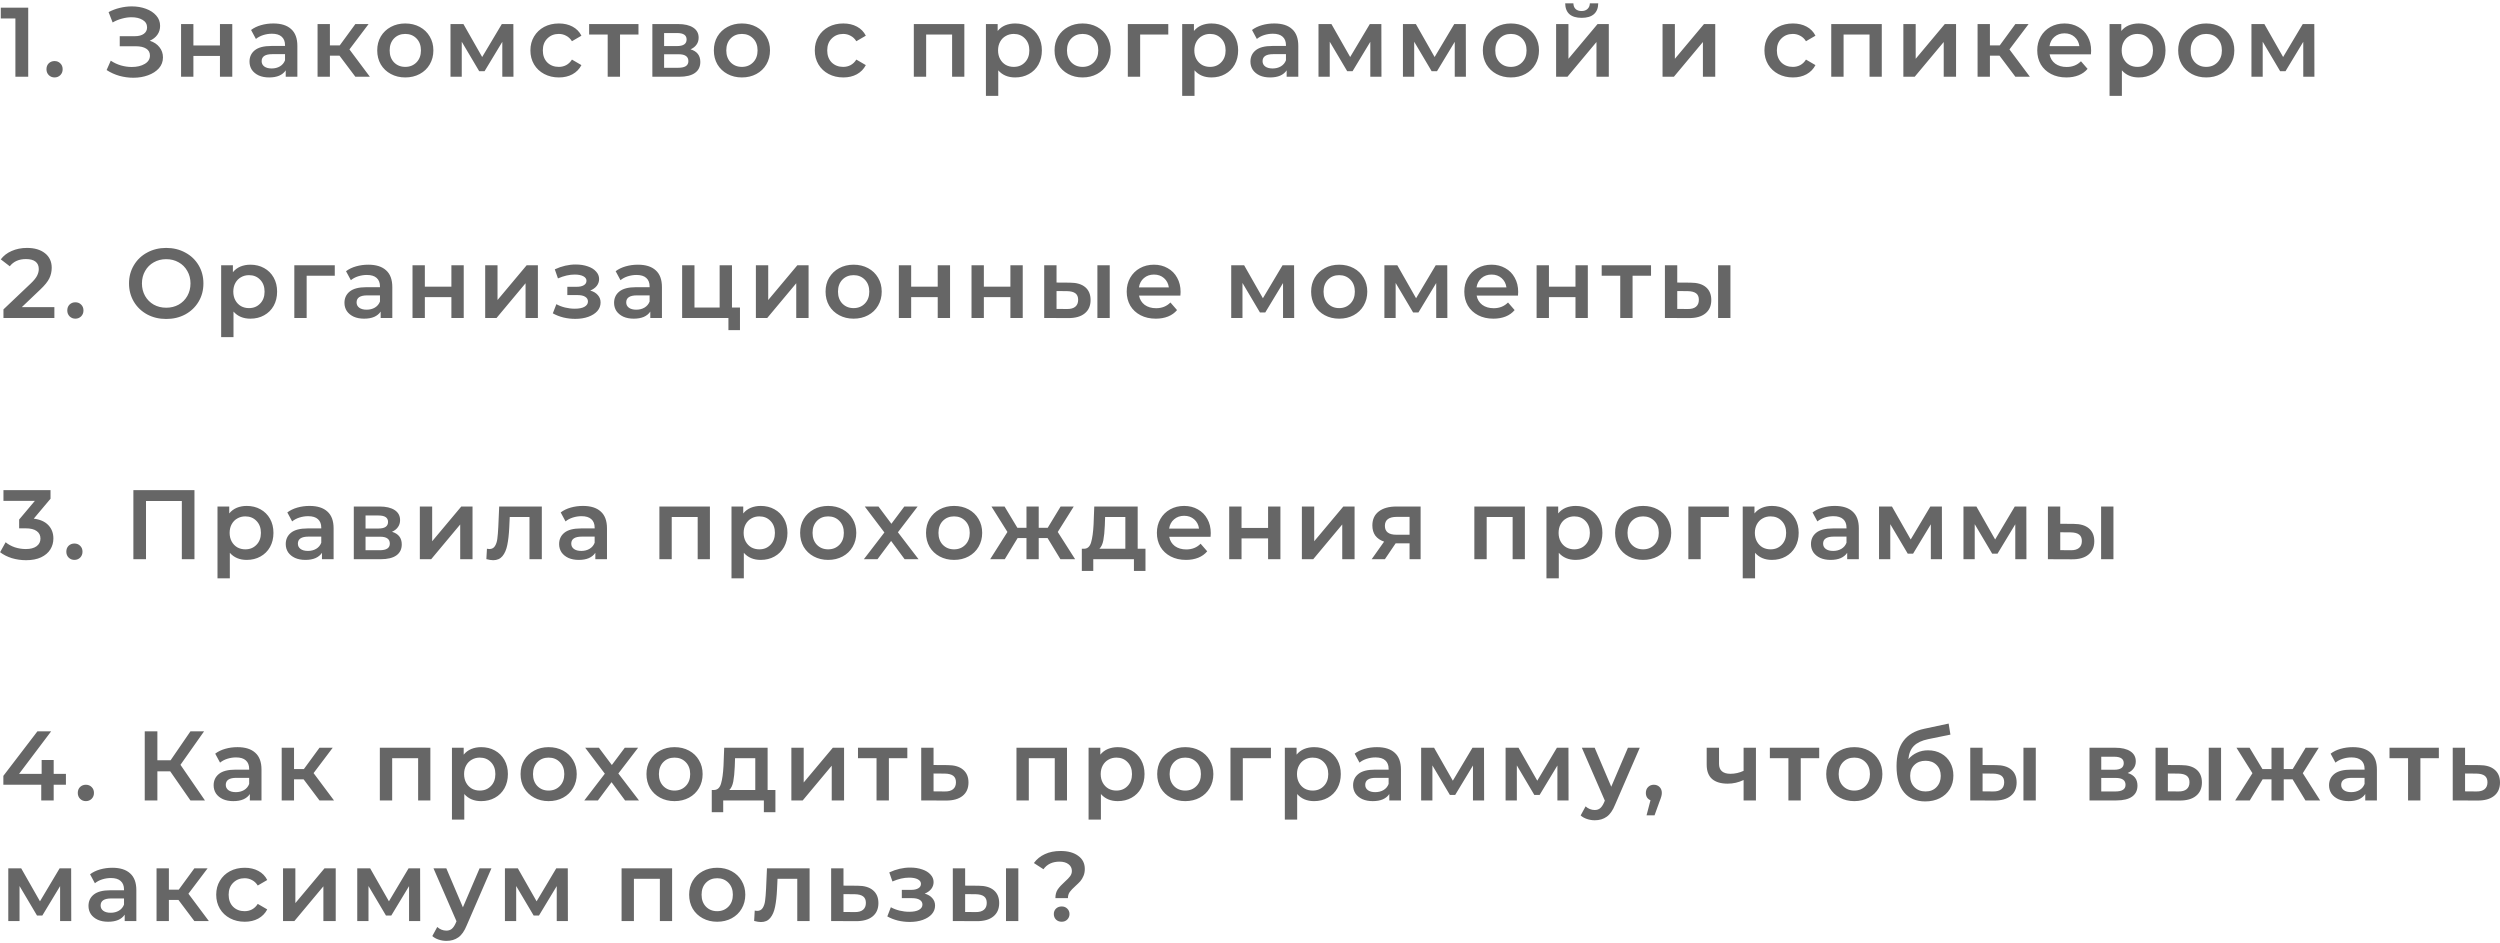 <?xml version="1.0" encoding="UTF-8"?> <svg xmlns="http://www.w3.org/2000/svg" width="456" height="172" viewBox="0 0 456 172" fill="none"> <path d="M5.148 1.4V14H2.808V3.362H0.144V1.4H5.148ZM9.951 14.126C9.543 14.126 9.195 13.988 8.907 13.712C8.619 13.424 8.475 13.064 8.475 12.632C8.475 12.188 8.613 11.828 8.889 11.552C9.177 11.276 9.531 11.138 9.951 11.138C10.371 11.138 10.72 11.276 10.995 11.552C11.284 11.828 11.428 12.188 11.428 12.632C11.428 13.064 11.284 13.424 10.995 13.712C10.707 13.988 10.36 14.126 9.951 14.126ZM27.313 7.43C28.069 7.67 28.657 8.06 29.077 8.6C29.509 9.128 29.725 9.752 29.725 10.472C29.725 11.228 29.479 11.888 28.987 12.452C28.495 13.004 27.835 13.43 27.007 13.73C26.191 14.03 25.297 14.18 24.325 14.18C23.485 14.18 22.639 14.066 21.787 13.838C20.947 13.598 20.167 13.244 19.447 12.776L20.203 11.066C20.755 11.438 21.367 11.726 22.039 11.93C22.711 12.122 23.377 12.218 24.037 12.218C24.985 12.218 25.771 12.032 26.395 11.66C27.031 11.288 27.349 10.778 27.349 10.13C27.349 9.578 27.121 9.158 26.665 8.87C26.209 8.582 25.579 8.438 24.775 8.438H21.841V6.602H24.595C25.291 6.602 25.837 6.458 26.233 6.17C26.629 5.882 26.827 5.492 26.827 5C26.827 4.412 26.557 3.956 26.017 3.632C25.489 3.308 24.811 3.146 23.983 3.146C23.419 3.146 22.837 3.23 22.237 3.398C21.637 3.554 21.073 3.788 20.545 4.1L19.807 2.21C20.455 1.862 21.139 1.604 21.859 1.436C22.591 1.256 23.317 1.166 24.037 1.166C24.973 1.166 25.831 1.31 26.611 1.598C27.403 1.886 28.033 2.3 28.501 2.84C28.969 3.368 29.203 3.992 29.203 4.712C29.203 5.336 29.035 5.882 28.699 6.35C28.363 6.818 27.901 7.178 27.313 7.43ZM33.026 4.388H35.276V8.294H40.118V4.388H42.368V14H40.118V10.202H35.276V14H33.026V4.388ZM49.865 4.28C51.282 4.28 52.361 4.622 53.105 5.306C53.861 5.978 54.239 6.998 54.239 8.366V14H52.115V12.83C51.84 13.25 51.444 13.574 50.928 13.802C50.423 14.018 49.812 14.126 49.092 14.126C48.371 14.126 47.742 14.006 47.202 13.766C46.661 13.514 46.242 13.172 45.941 12.74C45.654 12.296 45.51 11.798 45.51 11.246C45.51 10.382 45.828 9.692 46.464 9.176C47.111 8.648 48.126 8.384 49.505 8.384H51.989V8.24C51.989 7.568 51.785 7.052 51.377 6.692C50.981 6.332 50.388 6.152 49.596 6.152C49.056 6.152 48.522 6.236 47.993 6.404C47.477 6.572 47.039 6.806 46.679 7.106L45.797 5.468C46.301 5.084 46.907 4.79 47.615 4.586C48.324 4.382 49.074 4.28 49.865 4.28ZM49.559 12.488C50.123 12.488 50.621 12.362 51.053 12.11C51.498 11.846 51.809 11.474 51.989 10.994V9.878H49.667C48.371 9.878 47.724 10.304 47.724 11.156C47.724 11.564 47.886 11.888 48.209 12.128C48.533 12.368 48.983 12.488 49.559 12.488ZM61.92 10.148H60.174V14H57.924V4.388H60.174V8.276H61.974L64.818 4.388H67.23L63.738 9.014L67.464 14H64.818L61.92 10.148ZM73.918 14.126C72.946 14.126 72.07 13.916 71.29 13.496C70.51 13.076 69.898 12.494 69.454 11.75C69.022 10.994 68.806 10.142 68.806 9.194C68.806 8.246 69.022 7.4 69.454 6.656C69.898 5.912 70.51 5.33 71.29 4.91C72.07 4.49 72.946 4.28 73.918 4.28C74.902 4.28 75.784 4.49 76.564 4.91C77.344 5.33 77.95 5.912 78.382 6.656C78.826 7.4 79.048 8.246 79.048 9.194C79.048 10.142 78.826 10.994 78.382 11.75C77.95 12.494 77.344 13.076 76.564 13.496C75.784 13.916 74.902 14.126 73.918 14.126ZM73.918 12.2C74.746 12.2 75.43 11.924 75.97 11.372C76.51 10.82 76.78 10.094 76.78 9.194C76.78 8.294 76.51 7.568 75.97 7.016C75.43 6.464 74.746 6.188 73.918 6.188C73.09 6.188 72.406 6.464 71.866 7.016C71.338 7.568 71.074 8.294 71.074 9.194C71.074 10.094 71.338 10.82 71.866 11.372C72.406 11.924 73.09 12.2 73.918 12.2ZM91.621 14V7.628L88.381 12.992H87.409L84.223 7.61V14H82.171V4.388H84.529L87.949 10.4L91.531 4.388H93.637L93.655 14H91.621ZM101.947 14.126C100.951 14.126 100.057 13.916 99.265 13.496C98.473 13.076 97.855 12.494 97.411 11.75C96.967 10.994 96.745 10.142 96.745 9.194C96.745 8.246 96.967 7.4 97.411 6.656C97.855 5.912 98.467 5.33 99.247 4.91C100.039 4.49 100.939 4.28 101.947 4.28C102.895 4.28 103.723 4.472 104.431 4.856C105.151 5.24 105.691 5.792 106.051 6.512L104.323 7.52C104.047 7.076 103.699 6.746 103.279 6.53C102.871 6.302 102.421 6.188 101.929 6.188C101.089 6.188 100.393 6.464 99.841 7.016C99.289 7.556 99.013 8.282 99.013 9.194C99.013 10.106 99.283 10.838 99.823 11.39C100.375 11.93 101.077 12.2 101.929 12.2C102.421 12.2 102.871 12.092 103.279 11.876C103.699 11.648 104.047 11.312 104.323 10.868L106.051 11.876C105.679 12.596 105.133 13.154 104.413 13.55C103.705 13.934 102.883 14.126 101.947 14.126ZM116.458 6.296H113.092V14H110.842V6.296H107.458V4.388H116.458V6.296ZM125.956 8.996C127.144 9.356 127.738 10.124 127.738 11.3C127.738 12.164 127.414 12.83 126.766 13.298C126.118 13.766 125.158 14 123.886 14H118.99V4.388H123.688C124.864 4.388 125.782 4.604 126.442 5.036C127.102 5.468 127.432 6.08 127.432 6.872C127.432 7.364 127.3 7.79 127.036 8.15C126.784 8.51 126.424 8.792 125.956 8.996ZM121.132 8.402H123.49C124.654 8.402 125.236 8 125.236 7.196C125.236 6.416 124.654 6.026 123.49 6.026H121.132V8.402ZM123.706 12.362C124.942 12.362 125.56 11.96 125.56 11.156C125.56 10.736 125.416 10.424 125.128 10.22C124.84 10.004 124.39 9.896 123.778 9.896H121.132V12.362H123.706ZM135.319 14.126C134.347 14.126 133.471 13.916 132.691 13.496C131.911 13.076 131.299 12.494 130.855 11.75C130.423 10.994 130.207 10.142 130.207 9.194C130.207 8.246 130.423 7.4 130.855 6.656C131.299 5.912 131.911 5.33 132.691 4.91C133.471 4.49 134.347 4.28 135.319 4.28C136.303 4.28 137.185 4.49 137.965 4.91C138.745 5.33 139.351 5.912 139.783 6.656C140.227 7.4 140.449 8.246 140.449 9.194C140.449 10.142 140.227 10.994 139.783 11.75C139.351 12.494 138.745 13.076 137.965 13.496C137.185 13.916 136.303 14.126 135.319 14.126ZM135.319 12.2C136.147 12.2 136.831 11.924 137.371 11.372C137.911 10.82 138.181 10.094 138.181 9.194C138.181 8.294 137.911 7.568 137.371 7.016C136.831 6.464 136.147 6.188 135.319 6.188C134.491 6.188 133.807 6.464 133.267 7.016C132.739 7.568 132.475 8.294 132.475 9.194C132.475 10.094 132.739 10.82 133.267 11.372C133.807 11.924 134.491 12.2 135.319 12.2ZM153.82 14.126C152.824 14.126 151.93 13.916 151.138 13.496C150.346 13.076 149.728 12.494 149.284 11.75C148.84 10.994 148.618 10.142 148.618 9.194C148.618 8.246 148.84 7.4 149.284 6.656C149.728 5.912 150.34 5.33 151.12 4.91C151.912 4.49 152.812 4.28 153.82 4.28C154.768 4.28 155.596 4.472 156.304 4.856C157.024 5.24 157.564 5.792 157.924 6.512L156.196 7.52C155.92 7.076 155.572 6.746 155.152 6.53C154.744 6.302 154.294 6.188 153.802 6.188C152.962 6.188 152.266 6.464 151.714 7.016C151.162 7.556 150.886 8.282 150.886 9.194C150.886 10.106 151.156 10.838 151.696 11.39C152.248 11.93 152.95 12.2 153.802 12.2C154.294 12.2 154.744 12.092 155.152 11.876C155.572 11.648 155.92 11.312 156.196 10.868L157.924 11.876C157.552 12.596 157.006 13.154 156.286 13.55C155.578 13.934 154.756 14.126 153.82 14.126ZM175.896 4.388V14H173.664V6.296H168.93V14H166.68V4.388H175.896ZM185.16 4.28C186.096 4.28 186.93 4.484 187.662 4.892C188.406 5.3 188.988 5.876 189.408 6.62C189.828 7.364 190.038 8.222 190.038 9.194C190.038 10.166 189.828 11.03 189.408 11.786C188.988 12.53 188.406 13.106 187.662 13.514C186.93 13.922 186.096 14.126 185.16 14.126C183.864 14.126 182.838 13.694 182.082 12.83V17.492H179.832V4.388H181.974V5.648C182.346 5.192 182.802 4.85 183.342 4.622C183.894 4.394 184.5 4.28 185.16 4.28ZM184.908 12.2C185.736 12.2 186.414 11.924 186.942 11.372C187.482 10.82 187.752 10.094 187.752 9.194C187.752 8.294 187.482 7.568 186.942 7.016C186.414 6.464 185.736 6.188 184.908 6.188C184.368 6.188 183.882 6.314 183.45 6.566C183.018 6.806 182.676 7.154 182.424 7.61C182.172 8.066 182.046 8.594 182.046 9.194C182.046 9.794 182.172 10.322 182.424 10.778C182.676 11.234 183.018 11.588 183.45 11.84C183.882 12.08 184.368 12.2 184.908 12.2ZM197.461 14.126C196.489 14.126 195.613 13.916 194.833 13.496C194.053 13.076 193.441 12.494 192.997 11.75C192.565 10.994 192.349 10.142 192.349 9.194C192.349 8.246 192.565 7.4 192.997 6.656C193.441 5.912 194.053 5.33 194.833 4.91C195.613 4.49 196.489 4.28 197.461 4.28C198.445 4.28 199.327 4.49 200.107 4.91C200.887 5.33 201.493 5.912 201.925 6.656C202.369 7.4 202.591 8.246 202.591 9.194C202.591 10.142 202.369 10.994 201.925 11.75C201.493 12.494 200.887 13.076 200.107 13.496C199.327 13.916 198.445 14.126 197.461 14.126ZM197.461 12.2C198.289 12.2 198.973 11.924 199.513 11.372C200.053 10.82 200.323 10.094 200.323 9.194C200.323 8.294 200.053 7.568 199.513 7.016C198.973 6.464 198.289 6.188 197.461 6.188C196.633 6.188 195.949 6.464 195.409 7.016C194.881 7.568 194.617 8.294 194.617 9.194C194.617 10.094 194.881 10.82 195.409 11.372C195.949 11.924 196.633 12.2 197.461 12.2ZM213.094 6.296H207.964V14H205.714V4.388H213.094V6.296ZM220.959 4.28C221.895 4.28 222.729 4.484 223.461 4.892C224.205 5.3 224.787 5.876 225.207 6.62C225.627 7.364 225.837 8.222 225.837 9.194C225.837 10.166 225.627 11.03 225.207 11.786C224.787 12.53 224.205 13.106 223.461 13.514C222.729 13.922 221.895 14.126 220.959 14.126C219.663 14.126 218.637 13.694 217.881 12.83V17.492H215.631V4.388H217.773V5.648C218.145 5.192 218.601 4.85 219.141 4.622C219.693 4.394 220.299 4.28 220.959 4.28ZM220.707 12.2C221.535 12.2 222.213 11.924 222.741 11.372C223.281 10.82 223.551 10.094 223.551 9.194C223.551 8.294 223.281 7.568 222.741 7.016C222.213 6.464 221.535 6.188 220.707 6.188C220.167 6.188 219.681 6.314 219.249 6.566C218.817 6.806 218.475 7.154 218.223 7.61C217.971 8.066 217.845 8.594 217.845 9.194C217.845 9.794 217.971 10.322 218.223 10.778C218.475 11.234 218.817 11.588 219.249 11.84C219.681 12.08 220.167 12.2 220.707 12.2ZM232.435 4.28C233.851 4.28 234.931 4.622 235.675 5.306C236.431 5.978 236.809 6.998 236.809 8.366V14H234.685V12.83C234.409 13.25 234.013 13.574 233.497 13.802C232.993 14.018 232.381 14.126 231.661 14.126C230.941 14.126 230.311 14.006 229.771 13.766C229.231 13.514 228.811 13.172 228.511 12.74C228.223 12.296 228.079 11.798 228.079 11.246C228.079 10.382 228.397 9.692 229.033 9.176C229.681 8.648 230.695 8.384 232.075 8.384H234.559V8.24C234.559 7.568 234.355 7.052 233.947 6.692C233.551 6.332 232.957 6.152 232.165 6.152C231.625 6.152 231.091 6.236 230.563 6.404C230.047 6.572 229.609 6.806 229.249 7.106L228.367 5.468C228.871 5.084 229.477 4.79 230.185 4.586C230.893 4.382 231.643 4.28 232.435 4.28ZM232.129 12.488C232.693 12.488 233.191 12.362 233.623 12.11C234.067 11.846 234.379 11.474 234.559 10.994V9.878H232.237C230.941 9.878 230.293 10.304 230.293 11.156C230.293 11.564 230.455 11.888 230.779 12.128C231.103 12.368 231.553 12.488 232.129 12.488ZM249.944 14V7.628L246.704 12.992H245.732L242.546 7.61V14H240.494V4.388H242.852L246.272 10.4L249.854 4.388H251.96L251.978 14H249.944ZM265.346 14V7.628L262.106 12.992H261.134L257.948 7.61V14H255.896V4.388H258.254L261.674 10.4L265.256 4.388H267.362L267.38 14H265.346ZM275.582 14.126C274.61 14.126 273.734 13.916 272.954 13.496C272.174 13.076 271.562 12.494 271.118 11.75C270.686 10.994 270.47 10.142 270.47 9.194C270.47 8.246 270.686 7.4 271.118 6.656C271.562 5.912 272.174 5.33 272.954 4.91C273.734 4.49 274.61 4.28 275.582 4.28C276.566 4.28 277.448 4.49 278.228 4.91C279.008 5.33 279.614 5.912 280.046 6.656C280.49 7.4 280.712 8.246 280.712 9.194C280.712 10.142 280.49 10.994 280.046 11.75C279.614 12.494 279.008 13.076 278.228 13.496C277.448 13.916 276.566 14.126 275.582 14.126ZM275.582 12.2C276.41 12.2 277.094 11.924 277.634 11.372C278.174 10.82 278.444 10.094 278.444 9.194C278.444 8.294 278.174 7.568 277.634 7.016C277.094 6.464 276.41 6.188 275.582 6.188C274.754 6.188 274.07 6.464 273.53 7.016C273.002 7.568 272.738 8.294 272.738 9.194C272.738 10.094 273.002 10.82 273.53 11.372C274.07 11.924 274.754 12.2 275.582 12.2ZM283.834 4.388H286.084V10.724L291.394 4.388H293.446V14H291.196V7.664L285.904 14H283.834V4.388ZM288.496 3.254C287.524 3.254 286.78 3.032 286.264 2.588C285.76 2.132 285.502 1.472 285.49 0.608H286.984C286.996 1.04 287.128 1.382 287.38 1.634C287.644 1.886 288.01 2.012 288.478 2.012C288.934 2.012 289.294 1.886 289.558 1.634C289.834 1.382 289.978 1.04 289.99 0.608H291.52C291.508 1.472 291.244 2.132 290.728 2.588C290.212 3.032 289.468 3.254 288.496 3.254ZM303.248 4.388H305.498V10.724L310.808 4.388H312.86V14H310.61V7.664L305.318 14H303.248V4.388ZM327.035 14.126C326.039 14.126 325.145 13.916 324.353 13.496C323.561 13.076 322.943 12.494 322.499 11.75C322.055 10.994 321.833 10.142 321.833 9.194C321.833 8.246 322.055 7.4 322.499 6.656C322.943 5.912 323.555 5.33 324.335 4.91C325.127 4.49 326.027 4.28 327.035 4.28C327.983 4.28 328.811 4.472 329.519 4.856C330.239 5.24 330.779 5.792 331.139 6.512L329.411 7.52C329.135 7.076 328.787 6.746 328.367 6.53C327.959 6.302 327.509 6.188 327.017 6.188C326.177 6.188 325.481 6.464 324.929 7.016C324.377 7.556 324.101 8.282 324.101 9.194C324.101 10.106 324.371 10.838 324.911 11.39C325.463 11.93 326.165 12.2 327.017 12.2C327.509 12.2 327.959 12.092 328.367 11.876C328.787 11.648 329.135 11.312 329.411 10.868L331.139 11.876C330.767 12.596 330.221 13.154 329.501 13.55C328.793 13.934 327.971 14.126 327.035 14.126ZM343.236 4.388V14H341.004V6.296H336.27V14H334.02V4.388H343.236ZM347.172 4.388H349.422V10.724L354.732 4.388H356.784V14H354.534V7.664L349.242 14H347.172V4.388ZM364.706 10.148H362.96V14H360.71V4.388H362.96V8.276H364.76L367.604 4.388H370.016L366.524 9.014L370.25 14H367.604L364.706 10.148ZM381.421 9.248C381.421 9.404 381.409 9.626 381.385 9.914H373.843C373.975 10.622 374.317 11.186 374.869 11.606C375.433 12.014 376.129 12.218 376.957 12.218C378.013 12.218 378.883 11.87 379.567 11.174L380.773 12.56C380.341 13.076 379.795 13.466 379.135 13.73C378.475 13.994 377.731 14.126 376.903 14.126C375.847 14.126 374.917 13.916 374.113 13.496C373.309 13.076 372.685 12.494 372.241 11.75C371.809 10.994 371.593 10.142 371.593 9.194C371.593 8.258 371.803 7.418 372.223 6.674C372.655 5.918 373.249 5.33 374.005 4.91C374.761 4.49 375.613 4.28 376.561 4.28C377.497 4.28 378.331 4.49 379.063 4.91C379.807 5.318 380.383 5.9 380.791 6.656C381.211 7.4 381.421 8.264 381.421 9.248ZM376.561 6.08C375.841 6.08 375.229 6.296 374.725 6.728C374.233 7.148 373.933 7.712 373.825 8.42H379.279C379.183 7.724 378.889 7.16 378.397 6.728C377.905 6.296 377.293 6.08 376.561 6.08ZM390.11 4.28C391.046 4.28 391.88 4.484 392.612 4.892C393.356 5.3 393.938 5.876 394.358 6.62C394.778 7.364 394.988 8.222 394.988 9.194C394.988 10.166 394.778 11.03 394.358 11.786C393.938 12.53 393.356 13.106 392.612 13.514C391.88 13.922 391.046 14.126 390.11 14.126C388.814 14.126 387.788 13.694 387.032 12.83V17.492H384.782V4.388H386.924V5.648C387.296 5.192 387.752 4.85 388.292 4.622C388.844 4.394 389.45 4.28 390.11 4.28ZM389.858 12.2C390.686 12.2 391.364 11.924 391.892 11.372C392.432 10.82 392.702 10.094 392.702 9.194C392.702 8.294 392.432 7.568 391.892 7.016C391.364 6.464 390.686 6.188 389.858 6.188C389.318 6.188 388.832 6.314 388.4 6.566C387.968 6.806 387.626 7.154 387.374 7.61C387.122 8.066 386.996 8.594 386.996 9.194C386.996 9.794 387.122 10.322 387.374 10.778C387.626 11.234 387.968 11.588 388.4 11.84C388.832 12.08 389.318 12.2 389.858 12.2ZM402.411 14.126C401.439 14.126 400.563 13.916 399.783 13.496C399.003 13.076 398.391 12.494 397.947 11.75C397.515 10.994 397.299 10.142 397.299 9.194C397.299 8.246 397.515 7.4 397.947 6.656C398.391 5.912 399.003 5.33 399.783 4.91C400.563 4.49 401.439 4.28 402.411 4.28C403.395 4.28 404.277 4.49 405.057 4.91C405.837 5.33 406.443 5.912 406.875 6.656C407.319 7.4 407.541 8.246 407.541 9.194C407.541 10.142 407.319 10.994 406.875 11.75C406.443 12.494 405.837 13.076 405.057 13.496C404.277 13.916 403.395 14.126 402.411 14.126ZM402.411 12.2C403.239 12.2 403.923 11.924 404.463 11.372C405.003 10.82 405.273 10.094 405.273 9.194C405.273 8.294 405.003 7.568 404.463 7.016C403.923 6.464 403.239 6.188 402.411 6.188C401.583 6.188 400.899 6.464 400.359 7.016C399.831 7.568 399.567 8.294 399.567 9.194C399.567 10.094 399.831 10.82 400.359 11.372C400.899 11.924 401.583 12.2 402.411 12.2ZM420.114 14V7.628L416.874 12.992H415.902L412.716 7.61V14H410.664V4.388H413.022L416.442 10.4L420.024 4.388H422.13L422.148 14H420.114ZM9.918 56.02V58H0.63V56.434L5.634 51.682C6.198 51.142 6.576 50.674 6.768 50.278C6.972 49.87 7.074 49.468 7.074 49.072C7.074 48.484 6.876 48.034 6.48 47.722C6.084 47.41 5.502 47.254 4.734 47.254C3.45 47.254 2.466 47.692 1.782 48.568L0.144 47.308C0.636 46.648 1.296 46.138 2.124 45.778C2.964 45.406 3.9 45.22 4.932 45.22C6.3 45.22 7.392 45.544 8.208 46.192C9.024 46.84 9.432 47.722 9.432 48.838C9.432 49.522 9.288 50.164 9 50.764C8.712 51.364 8.16 52.048 7.344 52.816L3.978 56.02H9.918ZM13.748 58.126C13.34 58.126 12.992 57.988 12.704 57.712C12.416 57.424 12.272 57.064 12.272 56.632C12.272 56.188 12.41 55.828 12.686 55.552C12.974 55.276 13.328 55.138 13.748 55.138C14.168 55.138 14.516 55.276 14.792 55.552C15.08 55.828 15.224 56.188 15.224 56.632C15.224 57.064 15.08 57.424 14.792 57.712C14.504 57.988 14.156 58.126 13.748 58.126ZM30.317 58.18C29.034 58.18 27.875 57.904 26.843 57.352C25.811 56.788 25.002 56.014 24.413 55.03C23.826 54.034 23.532 52.924 23.532 51.7C23.532 50.476 23.826 49.372 24.413 48.388C25.002 47.392 25.811 46.618 26.843 46.066C27.875 45.502 29.034 45.22 30.317 45.22C31.602 45.22 32.76 45.502 33.791 46.066C34.824 46.618 35.633 47.386 36.221 48.37C36.809 49.354 37.103 50.464 37.103 51.7C37.103 52.936 36.809 54.046 36.221 55.03C35.633 56.014 34.824 56.788 33.791 57.352C32.76 57.904 31.602 58.18 30.317 58.18ZM30.317 56.128C31.157 56.128 31.913 55.942 32.586 55.57C33.258 55.186 33.785 54.658 34.169 53.986C34.553 53.302 34.745 52.54 34.745 51.7C34.745 50.86 34.553 50.104 34.169 49.432C33.785 48.748 33.258 48.22 32.586 47.848C31.913 47.464 31.157 47.272 30.317 47.272C29.477 47.272 28.721 47.464 28.049 47.848C27.378 48.22 26.849 48.748 26.465 49.432C26.081 50.104 25.89 50.86 25.89 51.7C25.89 52.54 26.081 53.302 26.465 53.986C26.849 54.658 27.378 55.186 28.049 55.57C28.721 55.942 29.477 56.128 30.317 56.128ZM45.667 48.28C46.603 48.28 47.437 48.484 48.169 48.892C48.913 49.3 49.495 49.876 49.915 50.62C50.335 51.364 50.545 52.222 50.545 53.194C50.545 54.166 50.335 55.03 49.915 55.786C49.495 56.53 48.913 57.106 48.169 57.514C47.437 57.922 46.603 58.126 45.667 58.126C44.371 58.126 43.345 57.694 42.589 56.83V61.492H40.339V48.388H42.481V49.648C42.853 49.192 43.309 48.85 43.849 48.622C44.401 48.394 45.007 48.28 45.667 48.28ZM45.415 56.2C46.243 56.2 46.921 55.924 47.449 55.372C47.989 54.82 48.259 54.094 48.259 53.194C48.259 52.294 47.989 51.568 47.449 51.016C46.921 50.464 46.243 50.188 45.415 50.188C44.875 50.188 44.389 50.314 43.957 50.566C43.525 50.806 43.183 51.154 42.931 51.61C42.679 52.066 42.553 52.594 42.553 53.194C42.553 53.794 42.679 54.322 42.931 54.778C43.183 55.234 43.525 55.588 43.957 55.84C44.389 56.08 44.875 56.2 45.415 56.2ZM61.064 50.296H55.934V58H53.684V48.388H61.064V50.296ZM67.183 48.28C68.6 48.28 69.68 48.622 70.424 49.306C71.18 49.978 71.558 50.998 71.558 52.366V58H69.433V56.83C69.157 57.25 68.761 57.574 68.246 57.802C67.742 58.018 67.129 58.126 66.409 58.126C65.689 58.126 65.059 58.006 64.519 57.766C63.98 57.514 63.559 57.172 63.26 56.74C62.971 56.296 62.828 55.798 62.828 55.246C62.828 54.382 63.145 53.692 63.782 53.176C64.43 52.648 65.444 52.384 66.823 52.384H69.308V52.24C69.308 51.568 69.103 51.052 68.695 50.692C68.299 50.332 67.706 50.152 66.913 50.152C66.374 50.152 65.84 50.236 65.311 50.404C64.796 50.572 64.358 50.806 63.998 51.106L63.115 49.468C63.62 49.084 64.225 48.79 64.933 48.586C65.641 48.382 66.391 48.28 67.183 48.28ZM66.877 56.488C67.442 56.488 67.939 56.362 68.371 56.11C68.816 55.846 69.127 55.474 69.308 54.994V53.878H66.986C65.689 53.878 65.041 54.304 65.041 55.156C65.041 55.564 65.204 55.888 65.528 56.128C65.852 56.368 66.302 56.488 66.877 56.488ZM75.242 48.388H77.492V52.294H82.334V48.388H84.584V58H82.334V54.202H77.492V58H75.242V48.388ZM88.499 48.388H90.749V54.724L96.059 48.388H98.111V58H95.861V51.664L90.569 58H88.499V48.388ZM107.657 52.996C108.257 53.164 108.719 53.44 109.043 53.824C109.379 54.196 109.547 54.646 109.547 55.174C109.547 55.762 109.349 56.284 108.953 56.74C108.557 57.184 108.011 57.532 107.315 57.784C106.619 58.036 105.827 58.162 104.939 58.162C104.195 58.162 103.469 58.078 102.761 57.91C102.053 57.73 101.411 57.478 100.835 57.154L101.483 55.48C101.951 55.744 102.479 55.948 103.067 56.092C103.655 56.236 104.243 56.308 104.831 56.308C105.587 56.308 106.175 56.194 106.595 55.966C107.027 55.726 107.243 55.402 107.243 54.994C107.243 54.622 107.075 54.334 106.739 54.13C106.415 53.926 105.953 53.824 105.353 53.824H103.481V52.312H105.173C105.737 52.312 106.175 52.216 106.487 52.024C106.811 51.832 106.973 51.562 106.973 51.214C106.973 50.866 106.781 50.59 106.397 50.386C106.013 50.182 105.485 50.08 104.813 50.08C103.853 50.08 102.839 50.314 101.771 50.782L101.195 49.126C102.455 48.538 103.727 48.244 105.011 48.244C105.827 48.244 106.559 48.358 107.207 48.586C107.855 48.802 108.359 49.114 108.719 49.522C109.091 49.918 109.277 50.374 109.277 50.89C109.277 51.358 109.133 51.778 108.845 52.15C108.557 52.51 108.161 52.792 107.657 52.996ZM116.364 48.28C117.78 48.28 118.86 48.622 119.604 49.306C120.36 49.978 120.738 50.998 120.738 52.366V58H118.614V56.83C118.338 57.25 117.942 57.574 117.426 57.802C116.922 58.018 116.31 58.126 115.59 58.126C114.87 58.126 114.24 58.006 113.7 57.766C113.16 57.514 112.74 57.172 112.44 56.74C112.152 56.296 112.008 55.798 112.008 55.246C112.008 54.382 112.326 53.692 112.962 53.176C113.61 52.648 114.624 52.384 116.004 52.384H118.488V52.24C118.488 51.568 118.284 51.052 117.876 50.692C117.48 50.332 116.886 50.152 116.094 50.152C115.554 50.152 115.02 50.236 114.492 50.404C113.976 50.572 113.538 50.806 113.178 51.106L112.296 49.468C112.8 49.084 113.406 48.79 114.114 48.586C114.822 48.382 115.572 48.28 116.364 48.28ZM116.058 56.488C116.622 56.488 117.12 56.362 117.552 56.11C117.996 55.846 118.308 55.474 118.488 54.994V53.878H116.166C114.87 53.878 114.222 54.304 114.222 55.156C114.222 55.564 114.384 55.888 114.708 56.128C115.032 56.368 115.482 56.488 116.058 56.488ZM134.97 56.092V60.214H132.864V58H124.422V48.388H126.672V56.092H131.262V48.388H133.512V56.092H134.97ZM137.873 48.388H140.123V54.724L145.433 48.388H147.485V58H145.235V51.664L139.943 58H137.873V48.388ZM155.695 58.126C154.723 58.126 153.847 57.916 153.067 57.496C152.287 57.076 151.675 56.494 151.231 55.75C150.799 54.994 150.583 54.142 150.583 53.194C150.583 52.246 150.799 51.4 151.231 50.656C151.675 49.912 152.287 49.33 153.067 48.91C153.847 48.49 154.723 48.28 155.695 48.28C156.679 48.28 157.561 48.49 158.341 48.91C159.121 49.33 159.727 49.912 160.159 50.656C160.603 51.4 160.825 52.246 160.825 53.194C160.825 54.142 160.603 54.994 160.159 55.75C159.727 56.494 159.121 57.076 158.341 57.496C157.561 57.916 156.679 58.126 155.695 58.126ZM155.695 56.2C156.523 56.2 157.207 55.924 157.747 55.372C158.287 54.82 158.557 54.094 158.557 53.194C158.557 52.294 158.287 51.568 157.747 51.016C157.207 50.464 156.523 50.188 155.695 50.188C154.867 50.188 154.183 50.464 153.643 51.016C153.115 51.568 152.851 52.294 152.851 53.194C152.851 54.094 153.115 54.82 153.643 55.372C154.183 55.924 154.867 56.2 155.695 56.2ZM163.948 48.388H166.198V52.294H171.04V48.388H173.29V58H171.04V54.202H166.198V58H163.948V48.388ZM177.205 48.388H179.455V52.294H184.297V48.388H186.547V58H184.297V54.202H179.455V58H177.205V48.388ZM195.143 51.556C196.367 51.556 197.303 51.832 197.951 52.384C198.599 52.936 198.923 53.716 198.923 54.724C198.923 55.78 198.563 56.596 197.843 57.172C197.135 57.748 196.127 58.03 194.819 58.018L190.463 58V48.388H192.713V51.538L195.143 51.556ZM200.165 48.388H202.415V58H200.165V48.388ZM194.621 56.362C195.281 56.374 195.785 56.236 196.133 55.948C196.481 55.66 196.655 55.24 196.655 54.688C196.655 54.148 196.487 53.752 196.151 53.5C195.815 53.248 195.305 53.116 194.621 53.104L192.713 53.086V56.344L194.621 56.362ZM215.339 53.248C215.339 53.404 215.327 53.626 215.303 53.914H207.761C207.893 54.622 208.235 55.186 208.787 55.606C209.351 56.014 210.047 56.218 210.875 56.218C211.931 56.218 212.801 55.87 213.485 55.174L214.691 56.56C214.259 57.076 213.713 57.466 213.053 57.73C212.393 57.994 211.649 58.126 210.821 58.126C209.765 58.126 208.835 57.916 208.031 57.496C207.227 57.076 206.603 56.494 206.159 55.75C205.727 54.994 205.511 54.142 205.511 53.194C205.511 52.258 205.721 51.418 206.141 50.674C206.573 49.918 207.167 49.33 207.923 48.91C208.679 48.49 209.531 48.28 210.479 48.28C211.415 48.28 212.249 48.49 212.981 48.91C213.725 49.318 214.301 49.9 214.709 50.656C215.129 51.4 215.339 52.264 215.339 53.248ZM210.479 50.08C209.759 50.08 209.147 50.296 208.643 50.728C208.151 51.148 207.851 51.712 207.743 52.42H213.197C213.101 51.724 212.807 51.16 212.315 50.728C211.823 50.296 211.211 50.08 210.479 50.08ZM234.025 58V51.628L230.785 56.992H229.813L226.627 51.61V58H224.575V48.388H226.933L230.353 54.4L233.935 48.388H236.041L236.059 58H234.025ZM244.261 58.126C243.289 58.126 242.413 57.916 241.633 57.496C240.853 57.076 240.241 56.494 239.797 55.75C239.365 54.994 239.149 54.142 239.149 53.194C239.149 52.246 239.365 51.4 239.797 50.656C240.241 49.912 240.853 49.33 241.633 48.91C242.413 48.49 243.289 48.28 244.261 48.28C245.245 48.28 246.127 48.49 246.907 48.91C247.687 49.33 248.293 49.912 248.725 50.656C249.169 51.4 249.391 52.246 249.391 53.194C249.391 54.142 249.169 54.994 248.725 55.75C248.293 56.494 247.687 57.076 246.907 57.496C246.127 57.916 245.245 58.126 244.261 58.126ZM244.261 56.2C245.089 56.2 245.773 55.924 246.313 55.372C246.853 54.82 247.123 54.094 247.123 53.194C247.123 52.294 246.853 51.568 246.313 51.016C245.773 50.464 245.089 50.188 244.261 50.188C243.433 50.188 242.749 50.464 242.209 51.016C241.681 51.568 241.417 52.294 241.417 53.194C241.417 54.094 241.681 54.82 242.209 55.372C242.749 55.924 243.433 56.2 244.261 56.2ZM261.964 58V51.628L258.724 56.992H257.752L254.566 51.61V58H252.514V48.388H254.872L258.292 54.4L261.874 48.388H263.98L263.998 58H261.964ZM276.916 53.248C276.916 53.404 276.904 53.626 276.88 53.914H269.338C269.47 54.622 269.812 55.186 270.364 55.606C270.928 56.014 271.624 56.218 272.452 56.218C273.508 56.218 274.378 55.87 275.062 55.174L276.268 56.56C275.836 57.076 275.29 57.466 274.63 57.73C273.97 57.994 273.226 58.126 272.398 58.126C271.342 58.126 270.412 57.916 269.608 57.496C268.804 57.076 268.18 56.494 267.736 55.75C267.304 54.994 267.088 54.142 267.088 53.194C267.088 52.258 267.298 51.418 267.718 50.674C268.15 49.918 268.744 49.33 269.5 48.91C270.256 48.49 271.108 48.28 272.056 48.28C272.992 48.28 273.826 48.49 274.558 48.91C275.302 49.318 275.878 49.9 276.286 50.656C276.706 51.4 276.916 52.264 276.916 53.248ZM272.056 50.08C271.336 50.08 270.724 50.296 270.22 50.728C269.728 51.148 269.428 51.712 269.32 52.42H274.774C274.678 51.724 274.384 51.16 273.892 50.728C273.4 50.296 272.788 50.08 272.056 50.08ZM280.276 48.388H282.526V52.294H287.368V48.388H289.618V58H287.368V54.202H282.526V58H280.276V48.388ZM301.148 50.296H297.782V58H295.532V50.296H292.148V48.388H301.148V50.296ZM308.36 51.556C309.584 51.556 310.52 51.832 311.168 52.384C311.816 52.936 312.14 53.716 312.14 54.724C312.14 55.78 311.78 56.596 311.06 57.172C310.352 57.748 309.344 58.03 308.036 58.018L303.68 58V48.388H305.93V51.538L308.36 51.556ZM313.382 48.388H315.632V58H313.382V48.388ZM307.838 56.362C308.498 56.374 309.002 56.236 309.35 55.948C309.698 55.66 309.872 55.24 309.872 54.688C309.872 54.148 309.704 53.752 309.368 53.5C309.032 53.248 308.522 53.116 307.838 53.104L305.93 53.086V56.344L307.838 56.362ZM6.156 94.602C7.32 94.746 8.208 95.142 8.82 95.79C9.432 96.438 9.738 97.248 9.738 98.22C9.738 98.952 9.552 99.618 9.18 100.218C8.808 100.818 8.244 101.298 7.488 101.658C6.744 102.006 5.832 102.18 4.752 102.18C3.852 102.18 2.982 102.054 2.142 101.802C1.314 101.538 0.606 101.178 0.018 100.722L1.026 98.904C1.482 99.288 2.034 99.594 2.682 99.822C3.342 100.038 4.02 100.146 4.716 100.146C5.544 100.146 6.192 99.978 6.66 99.642C7.14 99.294 7.38 98.826 7.38 98.238C7.38 97.65 7.152 97.194 6.696 96.87C6.252 96.534 5.568 96.366 4.644 96.366H3.492V94.764L6.354 91.362H0.63V89.4H9.216V90.966L6.156 94.602ZM13.573 102.126C13.165 102.126 12.817 101.988 12.529 101.712C12.241 101.424 12.097 101.064 12.097 100.632C12.097 100.188 12.235 99.828 12.511 99.552C12.799 99.276 13.153 99.138 13.573 99.138C13.993 99.138 14.341 99.276 14.617 99.552C14.905 99.828 15.049 100.188 15.049 100.632C15.049 101.064 14.905 101.424 14.617 101.712C14.329 101.988 13.981 102.126 13.573 102.126ZM35.47 89.4V102H33.166V91.38H26.632V102H24.328V89.4H35.47ZM44.999 92.28C45.935 92.28 46.769 92.484 47.501 92.892C48.245 93.3 48.827 93.876 49.247 94.62C49.667 95.364 49.877 96.222 49.877 97.194C49.877 98.166 49.667 99.03 49.247 99.786C48.827 100.53 48.245 101.106 47.501 101.514C46.769 101.922 45.935 102.126 44.999 102.126C43.703 102.126 42.677 101.694 41.921 100.83V105.492H39.671V92.388H41.813V93.648C42.185 93.192 42.641 92.85 43.181 92.622C43.733 92.394 44.339 92.28 44.999 92.28ZM44.747 100.2C45.575 100.2 46.253 99.924 46.781 99.372C47.321 98.82 47.591 98.094 47.591 97.194C47.591 96.294 47.321 95.568 46.781 95.016C46.253 94.464 45.575 94.188 44.747 94.188C44.207 94.188 43.721 94.314 43.289 94.566C42.857 94.806 42.515 95.154 42.263 95.61C42.011 96.066 41.885 96.594 41.885 97.194C41.885 97.794 42.011 98.322 42.263 98.778C42.515 99.234 42.857 99.588 43.289 99.84C43.721 100.08 44.207 100.2 44.747 100.2ZM56.475 92.28C57.891 92.28 58.971 92.622 59.715 93.306C60.471 93.978 60.849 94.998 60.849 96.366V102H58.725V100.83C58.449 101.25 58.053 101.574 57.537 101.802C57.033 102.018 56.421 102.126 55.701 102.126C54.981 102.126 54.351 102.006 53.811 101.766C53.271 101.514 52.851 101.172 52.551 100.74C52.263 100.296 52.119 99.798 52.119 99.246C52.119 98.382 52.437 97.692 53.073 97.176C53.721 96.648 54.735 96.384 56.115 96.384H58.599V96.24C58.599 95.568 58.395 95.052 57.987 94.692C57.591 94.332 56.997 94.152 56.205 94.152C55.665 94.152 55.131 94.236 54.603 94.404C54.087 94.572 53.649 94.806 53.289 95.106L52.407 93.468C52.911 93.084 53.517 92.79 54.225 92.586C54.933 92.382 55.683 92.28 56.475 92.28ZM56.169 100.488C56.733 100.488 57.231 100.362 57.663 100.11C58.107 99.846 58.419 99.474 58.599 98.994V97.878H56.277C54.981 97.878 54.333 98.304 54.333 99.156C54.333 99.564 54.495 99.888 54.819 100.128C55.143 100.368 55.593 100.488 56.169 100.488ZM71.499 96.996C72.687 97.356 73.281 98.124 73.281 99.3C73.281 100.164 72.957 100.83 72.309 101.298C71.661 101.766 70.701 102 69.429 102H64.533V92.388H69.231C70.407 92.388 71.325 92.604 71.985 93.036C72.645 93.468 72.975 94.08 72.975 94.872C72.975 95.364 72.843 95.79 72.579 96.15C72.327 96.51 71.967 96.792 71.499 96.996ZM66.675 96.402H69.033C70.197 96.402 70.779 96 70.779 95.196C70.779 94.416 70.197 94.026 69.033 94.026H66.675V96.402ZM69.249 100.362C70.485 100.362 71.103 99.96 71.103 99.156C71.103 98.736 70.959 98.424 70.671 98.22C70.383 98.004 69.933 97.896 69.321 97.896H66.675V100.362H69.249ZM76.578 92.388H78.828V98.724L84.138 92.388H86.19V102H83.94V95.664L78.648 102H76.578V92.388ZM98.828 92.388V102H96.578V94.296H92.978L92.888 96.204C92.828 97.476 92.708 98.544 92.528 99.408C92.36 100.26 92.066 100.938 91.646 101.442C91.238 101.934 90.674 102.18 89.954 102.18C89.618 102.18 89.204 102.114 88.712 101.982L88.82 100.092C88.988 100.128 89.132 100.146 89.252 100.146C89.708 100.146 90.05 99.966 90.278 99.606C90.506 99.234 90.65 98.796 90.71 98.292C90.782 97.776 90.842 97.044 90.89 96.096L91.052 92.388H98.828ZM106.34 92.28C107.756 92.28 108.836 92.622 109.58 93.306C110.336 93.978 110.714 94.998 110.714 96.366V102H108.59V100.83C108.314 101.25 107.918 101.574 107.402 101.802C106.898 102.018 106.286 102.126 105.566 102.126C104.846 102.126 104.216 102.006 103.676 101.766C103.136 101.514 102.716 101.172 102.416 100.74C102.128 100.296 101.984 99.798 101.984 99.246C101.984 98.382 102.302 97.692 102.938 97.176C103.586 96.648 104.6 96.384 105.98 96.384H108.464V96.24C108.464 95.568 108.26 95.052 107.852 94.692C107.456 94.332 106.862 94.152 106.07 94.152C105.53 94.152 104.996 94.236 104.468 94.404C103.952 94.572 103.514 94.806 103.154 95.106L102.272 93.468C102.776 93.084 103.382 92.79 104.09 92.586C104.798 92.382 105.548 92.28 106.34 92.28ZM106.034 100.488C106.598 100.488 107.096 100.362 107.528 100.11C107.972 99.846 108.284 99.474 108.464 98.994V97.878H106.142C104.846 97.878 104.198 98.304 104.198 99.156C104.198 99.564 104.36 99.888 104.684 100.128C105.008 100.368 105.458 100.488 106.034 100.488ZM129.489 92.388V102H127.257V94.296H122.523V102H120.273V92.388H129.489ZM138.753 92.28C139.689 92.28 140.523 92.484 141.255 92.892C141.999 93.3 142.581 93.876 143.001 94.62C143.421 95.364 143.631 96.222 143.631 97.194C143.631 98.166 143.421 99.03 143.001 99.786C142.581 100.53 141.999 101.106 141.255 101.514C140.523 101.922 139.689 102.126 138.753 102.126C137.457 102.126 136.431 101.694 135.675 100.83V105.492H133.425V92.388H135.567V93.648C135.939 93.192 136.395 92.85 136.935 92.622C137.487 92.394 138.093 92.28 138.753 92.28ZM138.501 100.2C139.329 100.2 140.007 99.924 140.535 99.372C141.075 98.82 141.345 98.094 141.345 97.194C141.345 96.294 141.075 95.568 140.535 95.016C140.007 94.464 139.329 94.188 138.501 94.188C137.961 94.188 137.475 94.314 137.043 94.566C136.611 94.806 136.269 95.154 136.017 95.61C135.765 96.066 135.639 96.594 135.639 97.194C135.639 97.794 135.765 98.322 136.017 98.778C136.269 99.234 136.611 99.588 137.043 99.84C137.475 100.08 137.961 100.2 138.501 100.2ZM151.055 102.126C150.083 102.126 149.207 101.916 148.427 101.496C147.647 101.076 147.035 100.494 146.591 99.75C146.159 98.994 145.943 98.142 145.943 97.194C145.943 96.246 146.159 95.4 146.591 94.656C147.035 93.912 147.647 93.33 148.427 92.91C149.207 92.49 150.083 92.28 151.055 92.28C152.039 92.28 152.921 92.49 153.701 92.91C154.481 93.33 155.087 93.912 155.519 94.656C155.963 95.4 156.185 96.246 156.185 97.194C156.185 98.142 155.963 98.994 155.519 99.75C155.087 100.494 154.481 101.076 153.701 101.496C152.921 101.916 152.039 102.126 151.055 102.126ZM151.055 100.2C151.883 100.2 152.567 99.924 153.107 99.372C153.647 98.82 153.917 98.094 153.917 97.194C153.917 96.294 153.647 95.568 153.107 95.016C152.567 94.464 151.883 94.188 151.055 94.188C150.227 94.188 149.543 94.464 149.003 95.016C148.475 95.568 148.211 96.294 148.211 97.194C148.211 98.094 148.475 98.82 149.003 99.372C149.543 99.924 150.227 100.2 151.055 100.2ZM165.003 102L162.537 98.67L160.053 102H157.569L161.313 97.122L157.731 92.388H160.233L162.591 95.538L164.949 92.388H167.379L163.779 97.086L167.541 102H165.003ZM174.019 102.126C173.047 102.126 172.171 101.916 171.391 101.496C170.611 101.076 169.999 100.494 169.555 99.75C169.123 98.994 168.907 98.142 168.907 97.194C168.907 96.246 169.123 95.4 169.555 94.656C169.999 93.912 170.611 93.33 171.391 92.91C172.171 92.49 173.047 92.28 174.019 92.28C175.003 92.28 175.885 92.49 176.665 92.91C177.445 93.33 178.051 93.912 178.483 94.656C178.927 95.4 179.149 96.246 179.149 97.194C179.149 98.142 178.927 98.994 178.483 99.75C178.051 100.494 177.445 101.076 176.665 101.496C175.885 101.916 175.003 102.126 174.019 102.126ZM174.019 100.2C174.847 100.2 175.531 99.924 176.071 99.372C176.611 98.82 176.881 98.094 176.881 97.194C176.881 96.294 176.611 95.568 176.071 95.016C175.531 94.464 174.847 94.188 174.019 94.188C173.191 94.188 172.507 94.464 171.967 95.016C171.439 95.568 171.175 96.294 171.175 97.194C171.175 98.094 171.439 98.82 171.967 99.372C172.507 99.924 173.191 100.2 174.019 100.2ZM191.081 98.148H189.461V102H187.229V98.148H185.609L183.269 102H180.605L183.755 97.032L180.839 92.388H183.233L185.573 96.276H187.229V92.388H189.461V96.276H191.099L193.457 92.388H195.851L192.935 97.032L196.103 102H193.421L191.081 98.148ZM208.935 100.092V104.142H206.829V102H199.413V104.142H197.325V100.092H197.775C198.387 100.068 198.801 99.678 199.017 98.922C199.245 98.154 199.395 97.074 199.467 95.682L199.593 92.388H207.513V100.092H208.935ZM201.519 95.844C201.471 96.948 201.381 97.848 201.249 98.544C201.117 99.24 200.877 99.756 200.529 100.092H205.263V94.296H201.573L201.519 95.844ZM220.845 97.248C220.845 97.404 220.833 97.626 220.809 97.914H213.267C213.399 98.622 213.741 99.186 214.293 99.606C214.857 100.014 215.553 100.218 216.381 100.218C217.437 100.218 218.307 99.87 218.991 99.174L220.197 100.56C219.765 101.076 219.219 101.466 218.559 101.73C217.899 101.994 217.155 102.126 216.327 102.126C215.271 102.126 214.341 101.916 213.537 101.496C212.733 101.076 212.109 100.494 211.665 99.75C211.233 98.994 211.017 98.142 211.017 97.194C211.017 96.258 211.227 95.418 211.647 94.674C212.079 93.918 212.673 93.33 213.429 92.91C214.185 92.49 215.037 92.28 215.985 92.28C216.921 92.28 217.755 92.49 218.487 92.91C219.231 93.318 219.807 93.9 220.215 94.656C220.635 95.4 220.845 96.264 220.845 97.248ZM215.985 94.08C215.265 94.08 214.653 94.296 214.149 94.728C213.657 95.148 213.357 95.712 213.249 96.42H218.703C218.607 95.724 218.313 95.16 217.821 94.728C217.329 94.296 216.717 94.08 215.985 94.08ZM224.206 92.388H226.456V96.294H231.298V92.388H233.548V102H231.298V98.202H226.456V102H224.206V92.388ZM237.463 92.388H239.713V98.724L245.023 92.388H247.075V102H244.825V95.664L239.533 102H237.463V92.388ZM259.12 92.388V102H257.104V99.102H254.566L252.604 102H250.192L252.46 98.796C251.764 98.556 251.23 98.19 250.858 97.698C250.498 97.194 250.318 96.576 250.318 95.844C250.318 94.74 250.708 93.888 251.488 93.288C252.268 92.688 253.342 92.388 254.71 92.388H259.12ZM254.782 94.278C253.33 94.278 252.604 94.824 252.604 95.916C252.604 96.996 253.306 97.536 254.71 97.536H257.104V94.278H254.782ZM278.137 92.388V102H275.905V94.296H271.171V102H268.921V92.388H278.137ZM287.401 92.28C288.337 92.28 289.171 92.484 289.903 92.892C290.647 93.3 291.229 93.876 291.649 94.62C292.069 95.364 292.279 96.222 292.279 97.194C292.279 98.166 292.069 99.03 291.649 99.786C291.229 100.53 290.647 101.106 289.903 101.514C289.171 101.922 288.337 102.126 287.401 102.126C286.105 102.126 285.079 101.694 284.323 100.83V105.492H282.073V92.388H284.215V93.648C284.587 93.192 285.043 92.85 285.583 92.622C286.135 92.394 286.741 92.28 287.401 92.28ZM287.149 100.2C287.977 100.2 288.655 99.924 289.183 99.372C289.723 98.82 289.993 98.094 289.993 97.194C289.993 96.294 289.723 95.568 289.183 95.016C288.655 94.464 287.977 94.188 287.149 94.188C286.609 94.188 286.123 94.314 285.691 94.566C285.259 94.806 284.917 95.154 284.665 95.61C284.413 96.066 284.287 96.594 284.287 97.194C284.287 97.794 284.413 98.322 284.665 98.778C284.917 99.234 285.259 99.588 285.691 99.84C286.123 100.08 286.609 100.2 287.149 100.2ZM299.702 102.126C298.73 102.126 297.854 101.916 297.074 101.496C296.294 101.076 295.682 100.494 295.238 99.75C294.806 98.994 294.59 98.142 294.59 97.194C294.59 96.246 294.806 95.4 295.238 94.656C295.682 93.912 296.294 93.33 297.074 92.91C297.854 92.49 298.73 92.28 299.702 92.28C300.686 92.28 301.568 92.49 302.348 92.91C303.128 93.33 303.734 93.912 304.166 94.656C304.61 95.4 304.832 96.246 304.832 97.194C304.832 98.142 304.61 98.994 304.166 99.75C303.734 100.494 303.128 101.076 302.348 101.496C301.568 101.916 300.686 102.126 299.702 102.126ZM299.702 100.2C300.53 100.2 301.214 99.924 301.754 99.372C302.294 98.82 302.564 98.094 302.564 97.194C302.564 96.294 302.294 95.568 301.754 95.016C301.214 94.464 300.53 94.188 299.702 94.188C298.874 94.188 298.19 94.464 297.65 95.016C297.122 95.568 296.858 96.294 296.858 97.194C296.858 98.094 297.122 98.82 297.65 99.372C298.19 99.924 298.874 100.2 299.702 100.2ZM315.335 94.296H310.205V102H307.955V92.388H315.335V94.296ZM323.201 92.28C324.137 92.28 324.971 92.484 325.703 92.892C326.447 93.3 327.029 93.876 327.449 94.62C327.869 95.364 328.079 96.222 328.079 97.194C328.079 98.166 327.869 99.03 327.449 99.786C327.029 100.53 326.447 101.106 325.703 101.514C324.971 101.922 324.137 102.126 323.201 102.126C321.905 102.126 320.879 101.694 320.123 100.83V105.492H317.873V92.388H320.015V93.648C320.387 93.192 320.843 92.85 321.383 92.622C321.935 92.394 322.541 92.28 323.201 92.28ZM322.949 100.2C323.777 100.2 324.455 99.924 324.983 99.372C325.523 98.82 325.793 98.094 325.793 97.194C325.793 96.294 325.523 95.568 324.983 95.016C324.455 94.464 323.777 94.188 322.949 94.188C322.409 94.188 321.923 94.314 321.491 94.566C321.059 94.806 320.717 95.154 320.465 95.61C320.213 96.066 320.087 96.594 320.087 97.194C320.087 97.794 320.213 98.322 320.465 98.778C320.717 99.234 321.059 99.588 321.491 99.84C321.923 100.08 322.409 100.2 322.949 100.2ZM334.677 92.28C336.093 92.28 337.173 92.622 337.917 93.306C338.673 93.978 339.051 94.998 339.051 96.366V102H336.927V100.83C336.651 101.25 336.255 101.574 335.739 101.802C335.235 102.018 334.623 102.126 333.903 102.126C333.183 102.126 332.553 102.006 332.013 101.766C331.473 101.514 331.053 101.172 330.753 100.74C330.465 100.296 330.321 99.798 330.321 99.246C330.321 98.382 330.639 97.692 331.275 97.176C331.923 96.648 332.937 96.384 334.317 96.384H336.801V96.24C336.801 95.568 336.597 95.052 336.189 94.692C335.793 94.332 335.199 94.152 334.407 94.152C333.867 94.152 333.333 94.236 332.805 94.404C332.289 94.572 331.851 94.806 331.491 95.106L330.609 93.468C331.113 93.084 331.719 92.79 332.427 92.586C333.135 92.382 333.885 92.28 334.677 92.28ZM334.371 100.488C334.935 100.488 335.433 100.362 335.865 100.11C336.309 99.846 336.621 99.474 336.801 98.994V97.878H334.479C333.183 97.878 332.535 98.304 332.535 99.156C332.535 99.564 332.697 99.888 333.021 100.128C333.345 100.368 333.795 100.488 334.371 100.488ZM352.185 102V95.628L348.945 100.992H347.973L344.787 95.61V102H342.735V92.388H345.093L348.513 98.4L352.095 92.388H354.201L354.219 102H352.185ZM367.587 102V95.628L364.347 100.992H363.375L360.189 95.61V102H358.137V92.388H360.495L363.915 98.4L367.497 92.388H369.603L369.621 102H367.587ZM378.219 95.556C379.443 95.556 380.379 95.832 381.027 96.384C381.675 96.936 381.999 97.716 381.999 98.724C381.999 99.78 381.639 100.596 380.919 101.172C380.211 101.748 379.203 102.03 377.895 102.018L373.539 102V92.388H375.789V95.538L378.219 95.556ZM383.241 92.388H385.491V102H383.241V92.388ZM377.697 100.362C378.357 100.374 378.861 100.236 379.209 99.948C379.557 99.66 379.731 99.24 379.731 98.688C379.731 98.148 379.563 97.752 379.227 97.5C378.891 97.248 378.381 97.116 377.697 97.104L375.789 97.086V100.344L377.697 100.362ZM12.024 143.138H9.792V146H7.524V143.138H0.612V141.518L6.822 133.4H9.324L3.474 141.158H7.596V138.62H9.792V141.158H12.024V143.138ZM15.664 146.126C15.256 146.126 14.908 145.988 14.62 145.712C14.332 145.424 14.188 145.064 14.188 144.632C14.188 144.188 14.326 143.828 14.602 143.552C14.89 143.276 15.244 143.138 15.664 143.138C16.084 143.138 16.432 143.276 16.708 143.552C16.996 143.828 17.14 144.188 17.14 144.632C17.14 145.064 16.996 145.424 16.708 145.712C16.42 145.988 16.072 146.126 15.664 146.126ZM31.046 140.69H28.706V146H26.401V133.4H28.706V138.674H31.117L34.736 133.4H37.219L32.917 139.502L37.382 146H34.736L31.046 140.69ZM43.323 136.28C44.739 136.28 45.819 136.622 46.563 137.306C47.319 137.978 47.697 138.998 47.697 140.366V146H45.573V144.83C45.297 145.25 44.901 145.574 44.385 145.802C43.881 146.018 43.269 146.126 42.549 146.126C41.829 146.126 41.199 146.006 40.659 145.766C40.119 145.514 39.699 145.172 39.399 144.74C39.111 144.296 38.967 143.798 38.967 143.246C38.967 142.382 39.285 141.692 39.921 141.176C40.569 140.648 41.583 140.384 42.963 140.384H45.447V140.24C45.447 139.568 45.243 139.052 44.835 138.692C44.439 138.332 43.845 138.152 43.053 138.152C42.513 138.152 41.979 138.236 41.451 138.404C40.935 138.572 40.497 138.806 40.137 139.106L39.255 137.468C39.759 137.084 40.365 136.79 41.073 136.586C41.781 136.382 42.531 136.28 43.323 136.28ZM43.017 144.488C43.581 144.488 44.079 144.362 44.511 144.11C44.955 143.846 45.267 143.474 45.447 142.994V141.878H43.125C41.829 141.878 41.181 142.304 41.181 143.156C41.181 143.564 41.343 143.888 41.667 144.128C41.991 144.368 42.441 144.488 43.017 144.488ZM55.377 142.148H53.631V146H51.381V136.388H53.631V140.276H55.431L58.275 136.388H60.687L57.195 141.014L60.921 146H58.275L55.377 142.148ZM78.499 136.388V146H76.267V138.296H71.533V146H69.283V136.388H78.499ZM87.763 136.28C88.699 136.28 89.533 136.484 90.265 136.892C91.009 137.3 91.591 137.876 92.011 138.62C92.431 139.364 92.641 140.222 92.641 141.194C92.641 142.166 92.431 143.03 92.011 143.786C91.591 144.53 91.009 145.106 90.265 145.514C89.533 145.922 88.699 146.126 87.763 146.126C86.467 146.126 85.441 145.694 84.685 144.83V149.492H82.435V136.388H84.577V137.648C84.949 137.192 85.405 136.85 85.945 136.622C86.497 136.394 87.103 136.28 87.763 136.28ZM87.511 144.2C88.339 144.2 89.017 143.924 89.545 143.372C90.085 142.82 90.355 142.094 90.355 141.194C90.355 140.294 90.085 139.568 89.545 139.016C89.017 138.464 88.339 138.188 87.511 138.188C86.971 138.188 86.485 138.314 86.053 138.566C85.621 138.806 85.279 139.154 85.027 139.61C84.775 140.066 84.649 140.594 84.649 141.194C84.649 141.794 84.775 142.322 85.027 142.778C85.279 143.234 85.621 143.588 86.053 143.84C86.485 144.08 86.971 144.2 87.511 144.2ZM100.064 146.126C99.092 146.126 98.216 145.916 97.436 145.496C96.656 145.076 96.044 144.494 95.6 143.75C95.168 142.994 94.952 142.142 94.952 141.194C94.952 140.246 95.168 139.4 95.6 138.656C96.044 137.912 96.656 137.33 97.436 136.91C98.216 136.49 99.092 136.28 100.064 136.28C101.048 136.28 101.93 136.49 102.71 136.91C103.49 137.33 104.096 137.912 104.528 138.656C104.972 139.4 105.194 140.246 105.194 141.194C105.194 142.142 104.972 142.994 104.528 143.75C104.096 144.494 103.49 145.076 102.71 145.496C101.93 145.916 101.048 146.126 100.064 146.126ZM100.064 144.2C100.892 144.2 101.576 143.924 102.116 143.372C102.656 142.82 102.926 142.094 102.926 141.194C102.926 140.294 102.656 139.568 102.116 139.016C101.576 138.464 100.892 138.188 100.064 138.188C99.236 138.188 98.552 138.464 98.012 139.016C97.484 139.568 97.22 140.294 97.22 141.194C97.22 142.094 97.484 142.82 98.012 143.372C98.552 143.924 99.236 144.2 100.064 144.2ZM114.012 146L111.546 142.67L109.062 146H106.578L110.322 141.122L106.74 136.388H109.242L111.6 139.538L113.958 136.388H116.388L112.788 141.086L116.55 146H114.012ZM123.028 146.126C122.056 146.126 121.18 145.916 120.4 145.496C119.62 145.076 119.008 144.494 118.564 143.75C118.132 142.994 117.916 142.142 117.916 141.194C117.916 140.246 118.132 139.4 118.564 138.656C119.008 137.912 119.62 137.33 120.4 136.91C121.18 136.49 122.056 136.28 123.028 136.28C124.012 136.28 124.894 136.49 125.674 136.91C126.454 137.33 127.06 137.912 127.492 138.656C127.936 139.4 128.158 140.246 128.158 141.194C128.158 142.142 127.936 142.994 127.492 143.75C127.06 144.494 126.454 145.076 125.674 145.496C124.894 145.916 124.012 146.126 123.028 146.126ZM123.028 144.2C123.856 144.2 124.54 143.924 125.08 143.372C125.62 142.82 125.89 142.094 125.89 141.194C125.89 140.294 125.62 139.568 125.08 139.016C124.54 138.464 123.856 138.188 123.028 138.188C122.2 138.188 121.516 138.464 120.976 139.016C120.448 139.568 120.184 140.294 120.184 141.194C120.184 142.094 120.448 142.82 120.976 143.372C121.516 143.924 122.2 144.2 123.028 144.2ZM141.435 144.092V148.142H139.329V146H131.913V148.142H129.825V144.092H130.275C130.887 144.068 131.301 143.678 131.517 142.922C131.745 142.154 131.895 141.074 131.967 139.682L132.093 136.388H140.013V144.092H141.435ZM134.019 139.844C133.971 140.948 133.881 141.848 133.749 142.544C133.617 143.24 133.377 143.756 133.029 144.092H137.763V138.296H134.073L134.019 139.844ZM144.345 136.388H146.595V142.724L151.905 136.388H153.957V146H151.707V139.664L146.415 146H144.345V136.388ZM165.497 138.296H162.131V146H159.881V138.296H156.497V136.388H165.497V138.296ZM172.854 139.556C174.078 139.556 175.014 139.832 175.662 140.384C176.322 140.936 176.652 141.716 176.652 142.724C176.652 143.78 176.292 144.596 175.572 145.172C174.852 145.748 173.838 146.03 172.53 146.018L168.03 146V136.388H170.28V139.538L172.854 139.556ZM172.332 144.362C172.992 144.374 173.496 144.236 173.844 143.948C174.192 143.66 174.366 143.24 174.366 142.688C174.366 142.148 174.198 141.752 173.862 141.5C173.526 141.248 173.016 141.116 172.332 141.104L170.28 141.086V144.344L172.332 144.362ZM194.62 136.388V146H192.388V138.296H187.654V146H185.404V136.388H194.62ZM203.884 136.28C204.82 136.28 205.654 136.484 206.386 136.892C207.13 137.3 207.712 137.876 208.132 138.62C208.552 139.364 208.762 140.222 208.762 141.194C208.762 142.166 208.552 143.03 208.132 143.786C207.712 144.53 207.13 145.106 206.386 145.514C205.654 145.922 204.82 146.126 203.884 146.126C202.588 146.126 201.562 145.694 200.806 144.83V149.492H198.556V136.388H200.698V137.648C201.07 137.192 201.526 136.85 202.066 136.622C202.618 136.394 203.224 136.28 203.884 136.28ZM203.632 144.2C204.46 144.2 205.138 143.924 205.666 143.372C206.206 142.82 206.476 142.094 206.476 141.194C206.476 140.294 206.206 139.568 205.666 139.016C205.138 138.464 204.46 138.188 203.632 138.188C203.092 138.188 202.606 138.314 202.174 138.566C201.742 138.806 201.4 139.154 201.148 139.61C200.896 140.066 200.77 140.594 200.77 141.194C200.77 141.794 200.896 142.322 201.148 142.778C201.4 143.234 201.742 143.588 202.174 143.84C202.606 144.08 203.092 144.2 203.632 144.2ZM216.185 146.126C215.213 146.126 214.337 145.916 213.557 145.496C212.777 145.076 212.165 144.494 211.721 143.75C211.289 142.994 211.073 142.142 211.073 141.194C211.073 140.246 211.289 139.4 211.721 138.656C212.165 137.912 212.777 137.33 213.557 136.91C214.337 136.49 215.213 136.28 216.185 136.28C217.169 136.28 218.051 136.49 218.831 136.91C219.611 137.33 220.217 137.912 220.649 138.656C221.093 139.4 221.315 140.246 221.315 141.194C221.315 142.142 221.093 142.994 220.649 143.75C220.217 144.494 219.611 145.076 218.831 145.496C218.051 145.916 217.169 146.126 216.185 146.126ZM216.185 144.2C217.013 144.2 217.697 143.924 218.237 143.372C218.777 142.82 219.047 142.094 219.047 141.194C219.047 140.294 218.777 139.568 218.237 139.016C217.697 138.464 217.013 138.188 216.185 138.188C215.357 138.188 214.673 138.464 214.133 139.016C213.605 139.568 213.341 140.294 213.341 141.194C213.341 142.094 213.605 142.82 214.133 143.372C214.673 143.924 215.357 144.2 216.185 144.2ZM231.818 138.296H226.688V146H224.438V136.388H231.818V138.296ZM239.683 136.28C240.619 136.28 241.453 136.484 242.185 136.892C242.929 137.3 243.511 137.876 243.931 138.62C244.351 139.364 244.561 140.222 244.561 141.194C244.561 142.166 244.351 143.03 243.931 143.786C243.511 144.53 242.929 145.106 242.185 145.514C241.453 145.922 240.619 146.126 239.683 146.126C238.387 146.126 237.361 145.694 236.605 144.83V149.492H234.355V136.388H236.497V137.648C236.869 137.192 237.325 136.85 237.865 136.622C238.417 136.394 239.023 136.28 239.683 136.28ZM239.431 144.2C240.259 144.2 240.937 143.924 241.465 143.372C242.005 142.82 242.275 142.094 242.275 141.194C242.275 140.294 242.005 139.568 241.465 139.016C240.937 138.464 240.259 138.188 239.431 138.188C238.891 138.188 238.405 138.314 237.973 138.566C237.541 138.806 237.199 139.154 236.947 139.61C236.695 140.066 236.569 140.594 236.569 141.194C236.569 141.794 236.695 142.322 236.947 142.778C237.199 143.234 237.541 143.588 237.973 143.84C238.405 144.08 238.891 144.2 239.431 144.2ZM251.16 136.28C252.576 136.28 253.656 136.622 254.4 137.306C255.156 137.978 255.534 138.998 255.534 140.366V146H253.41V144.83C253.134 145.25 252.738 145.574 252.222 145.802C251.718 146.018 251.106 146.126 250.386 146.126C249.666 146.126 249.036 146.006 248.496 145.766C247.956 145.514 247.536 145.172 247.236 144.74C246.948 144.296 246.804 143.798 246.804 143.246C246.804 142.382 247.122 141.692 247.758 141.176C248.406 140.648 249.42 140.384 250.8 140.384H253.284V140.24C253.284 139.568 253.08 139.052 252.672 138.692C252.276 138.332 251.682 138.152 250.89 138.152C250.35 138.152 249.816 138.236 249.288 138.404C248.772 138.572 248.334 138.806 247.974 139.106L247.092 137.468C247.596 137.084 248.202 136.79 248.91 136.586C249.618 136.382 250.368 136.28 251.16 136.28ZM250.854 144.488C251.418 144.488 251.916 144.362 252.348 144.11C252.792 143.846 253.104 143.474 253.284 142.994V141.878H250.962C249.666 141.878 249.018 142.304 249.018 143.156C249.018 143.564 249.18 143.888 249.504 144.128C249.828 144.368 250.278 144.488 250.854 144.488ZM268.668 146V139.628L265.428 144.992H264.456L261.27 139.61V146H259.218V136.388H261.576L264.996 142.4L268.578 136.388H270.684L270.702 146H268.668ZM284.07 146V139.628L280.83 144.992H279.858L276.672 139.61V146H274.62V136.388H276.978L280.398 142.4L283.98 136.388H286.086L286.104 146H284.07ZM299.094 136.388L294.594 146.774C294.174 147.818 293.664 148.55 293.064 148.97C292.464 149.402 291.738 149.618 290.886 149.618C290.406 149.618 289.932 149.54 289.464 149.384C288.996 149.228 288.612 149.012 288.312 148.736L289.212 147.08C289.428 147.284 289.68 147.446 289.968 147.566C290.268 147.686 290.568 147.746 290.868 147.746C291.264 147.746 291.588 147.644 291.84 147.44C292.104 147.236 292.344 146.894 292.56 146.414L292.722 146.036L288.528 136.388H290.868L293.892 143.498L296.934 136.388H299.094ZM301.661 143.138C302.081 143.138 302.429 143.276 302.705 143.552C302.981 143.828 303.119 144.188 303.119 144.632C303.119 144.824 303.089 145.028 303.029 145.244C302.981 145.448 302.873 145.76 302.705 146.18L301.787 148.718H300.329L301.049 145.964C300.785 145.856 300.575 145.688 300.419 145.46C300.275 145.22 300.203 144.944 300.203 144.632C300.203 144.188 300.341 143.828 300.617 143.552C300.893 143.276 301.241 143.138 301.661 143.138ZM320.282 136.388V146H318.032V142.274C317.108 142.718 316.142 142.94 315.134 142.94C313.898 142.94 312.95 142.658 312.29 142.094C311.63 141.518 311.3 140.642 311.3 139.466V136.388H313.55V139.322C313.55 139.934 313.73 140.39 314.09 140.69C314.45 140.99 314.96 141.14 315.62 141.14C316.46 141.14 317.264 140.96 318.032 140.6V136.388H320.282ZM331.822 138.296H328.456V146H326.206V138.296H322.822V136.388H331.822V138.296ZM338.216 146.126C337.244 146.126 336.368 145.916 335.588 145.496C334.808 145.076 334.196 144.494 333.752 143.75C333.32 142.994 333.104 142.142 333.104 141.194C333.104 140.246 333.32 139.4 333.752 138.656C334.196 137.912 334.808 137.33 335.588 136.91C336.368 136.49 337.244 136.28 338.216 136.28C339.2 136.28 340.082 136.49 340.862 136.91C341.642 137.33 342.248 137.912 342.68 138.656C343.124 139.4 343.346 140.246 343.346 141.194C343.346 142.142 343.124 142.994 342.68 143.75C342.248 144.494 341.642 145.076 340.862 145.496C340.082 145.916 339.2 146.126 338.216 146.126ZM338.216 144.2C339.044 144.2 339.728 143.924 340.268 143.372C340.808 142.82 341.078 142.094 341.078 141.194C341.078 140.294 340.808 139.568 340.268 139.016C339.728 138.464 339.044 138.188 338.216 138.188C337.388 138.188 336.704 138.464 336.164 139.016C335.636 139.568 335.372 140.294 335.372 141.194C335.372 142.094 335.636 142.82 336.164 143.372C336.704 143.924 337.388 144.2 338.216 144.2ZM351.671 136.856C352.583 136.856 353.387 137.054 354.083 137.45C354.779 137.834 355.319 138.374 355.703 139.07C356.099 139.766 356.297 140.564 356.297 141.464C356.297 142.388 356.081 143.21 355.649 143.93C355.217 144.638 354.611 145.19 353.831 145.586C353.051 145.982 352.163 146.18 351.167 146.18C349.499 146.18 348.209 145.628 347.297 144.524C346.385 143.42 345.929 141.83 345.929 139.754C345.929 137.822 346.343 136.292 347.171 135.164C347.999 134.036 349.265 133.292 350.969 132.932L355.433 131.978L355.757 133.994L351.707 134.822C350.543 135.062 349.673 135.47 349.097 136.046C348.521 136.622 348.185 137.432 348.089 138.476C348.521 137.96 349.043 137.564 349.655 137.288C350.267 137 350.939 136.856 351.671 136.856ZM351.221 144.362C352.049 144.362 352.715 144.098 353.219 143.57C353.735 143.03 353.993 142.346 353.993 141.518C353.993 140.69 353.735 140.024 353.219 139.52C352.715 139.016 352.049 138.764 351.221 138.764C350.381 138.764 349.703 139.016 349.187 139.52C348.671 140.024 348.413 140.69 348.413 141.518C348.413 142.358 348.671 143.042 349.187 143.57C349.715 144.098 350.393 144.362 351.221 144.362ZM364.054 139.556C365.278 139.556 366.214 139.832 366.862 140.384C367.51 140.936 367.834 141.716 367.834 142.724C367.834 143.78 367.474 144.596 366.754 145.172C366.046 145.748 365.038 146.03 363.73 146.018L359.374 146V136.388H361.624V139.538L364.054 139.556ZM369.076 136.388H371.326V146H369.076V136.388ZM363.532 144.362C364.192 144.374 364.696 144.236 365.044 143.948C365.392 143.66 365.566 143.24 365.566 142.688C365.566 142.148 365.398 141.752 365.062 141.5C364.726 141.248 364.216 141.116 363.532 141.104L361.624 141.086V144.344L363.532 144.362ZM388.092 140.996C389.28 141.356 389.874 142.124 389.874 143.3C389.874 144.164 389.55 144.83 388.902 145.298C388.254 145.766 387.294 146 386.022 146H381.126V136.388H385.824C387 136.388 387.918 136.604 388.578 137.036C389.238 137.468 389.568 138.08 389.568 138.872C389.568 139.364 389.436 139.79 389.172 140.15C388.92 140.51 388.56 140.792 388.092 140.996ZM383.268 140.402H385.626C386.79 140.402 387.372 140 387.372 139.196C387.372 138.416 386.79 138.026 385.626 138.026H383.268V140.402ZM385.842 144.362C387.078 144.362 387.696 143.96 387.696 143.156C387.696 142.736 387.552 142.424 387.264 142.22C386.976 142.004 386.526 141.896 385.914 141.896H383.268V144.362H385.842ZM397.85 139.556C399.074 139.556 400.01 139.832 400.658 140.384C401.306 140.936 401.63 141.716 401.63 142.724C401.63 143.78 401.27 144.596 400.55 145.172C399.842 145.748 398.834 146.03 397.526 146.018L393.17 146V136.388H395.42V139.538L397.85 139.556ZM402.872 136.388H405.122V146H402.872V136.388ZM397.328 144.362C397.988 144.374 398.492 144.236 398.84 143.948C399.188 143.66 399.362 143.24 399.362 142.688C399.362 142.148 399.194 141.752 398.858 141.5C398.522 141.248 398.012 141.116 397.328 141.104L395.42 141.086V144.344L397.328 144.362ZM418.173 142.148H416.553V146H414.321V142.148H412.701L410.361 146H407.697L410.847 141.032L407.931 136.388H410.325L412.665 140.276H414.321V136.388H416.553V140.276H418.191L420.549 136.388H422.943L420.027 141.032L423.195 146H420.513L418.173 142.148ZM429.173 136.28C430.589 136.28 431.669 136.622 432.413 137.306C433.169 137.978 433.547 138.998 433.547 140.366V146H431.423V144.83C431.147 145.25 430.751 145.574 430.235 145.802C429.731 146.018 429.119 146.126 428.399 146.126C427.679 146.126 427.049 146.006 426.509 145.766C425.969 145.514 425.549 145.172 425.249 144.74C424.961 144.296 424.817 143.798 424.817 143.246C424.817 142.382 425.135 141.692 425.771 141.176C426.419 140.648 427.433 140.384 428.813 140.384H431.297V140.24C431.297 139.568 431.093 139.052 430.685 138.692C430.289 138.332 429.695 138.152 428.903 138.152C428.363 138.152 427.829 138.236 427.301 138.404C426.785 138.572 426.347 138.806 425.987 139.106L425.105 137.468C425.609 137.084 426.215 136.79 426.923 136.586C427.631 136.382 428.381 136.28 429.173 136.28ZM428.867 144.488C429.431 144.488 429.929 144.362 430.361 144.11C430.805 143.846 431.117 143.474 431.297 142.994V141.878H428.975C427.679 141.878 427.031 142.304 427.031 143.156C427.031 143.564 427.193 143.888 427.517 144.128C427.841 144.368 428.291 144.488 428.867 144.488ZM444.846 138.296H441.48V146H439.23V138.296H435.846V136.388H444.846V138.296ZM452.202 139.556C453.426 139.556 454.362 139.832 455.01 140.384C455.67 140.936 456 141.716 456 142.724C456 143.78 455.64 144.596 454.92 145.172C454.2 145.748 453.186 146.03 451.878 146.018L447.378 146V136.388H449.628V139.538L452.202 139.556ZM451.68 144.362C452.34 144.374 452.844 144.236 453.192 143.948C453.54 143.66 453.714 143.24 453.714 142.688C453.714 142.148 453.546 141.752 453.21 141.5C452.874 141.248 452.364 141.116 451.68 141.104L449.628 141.086V144.344L451.68 144.362ZM10.962 168V161.628L7.722 166.992H6.75L3.564 161.61V168H1.512V158.388H3.87L7.29 164.4L10.872 158.388H12.978L12.996 168H10.962ZM20.496 158.28C21.912 158.28 22.992 158.622 23.736 159.306C24.492 159.978 24.87 160.998 24.87 162.366V168H22.746V166.83C22.47 167.25 22.074 167.574 21.558 167.802C21.054 168.018 20.442 168.126 19.722 168.126C19.002 168.126 18.372 168.006 17.832 167.766C17.292 167.514 16.872 167.172 16.572 166.74C16.284 166.296 16.14 165.798 16.14 165.246C16.14 164.382 16.458 163.692 17.094 163.176C17.742 162.648 18.756 162.384 20.136 162.384H22.62V162.24C22.62 161.568 22.416 161.052 22.008 160.692C21.612 160.332 21.018 160.152 20.226 160.152C19.686 160.152 19.152 160.236 18.624 160.404C18.108 160.572 17.67 160.806 17.31 161.106L16.428 159.468C16.932 159.084 17.538 158.79 18.246 158.586C18.954 158.382 19.704 158.28 20.496 158.28ZM20.19 166.488C20.754 166.488 21.252 166.362 21.684 166.11C22.128 165.846 22.44 165.474 22.62 164.994V163.878H20.298C19.002 163.878 18.354 164.304 18.354 165.156C18.354 165.564 18.516 165.888 18.84 166.128C19.164 166.368 19.614 166.488 20.19 166.488ZM32.55 164.148H30.804V168H28.554V158.388H30.804V162.276H32.604L35.448 158.388H37.86L34.368 163.014L38.094 168H35.448L32.55 164.148ZM44.639 168.126C43.643 168.126 42.749 167.916 41.957 167.496C41.165 167.076 40.547 166.494 40.103 165.75C39.659 164.994 39.437 164.142 39.437 163.194C39.437 162.246 39.659 161.4 40.103 160.656C40.547 159.912 41.159 159.33 41.939 158.91C42.731 158.49 43.631 158.28 44.639 158.28C45.587 158.28 46.415 158.472 47.123 158.856C47.843 159.24 48.383 159.792 48.743 160.512L47.015 161.52C46.739 161.076 46.391 160.746 45.971 160.53C45.563 160.302 45.113 160.188 44.621 160.188C43.781 160.188 43.085 160.464 42.533 161.016C41.981 161.556 41.705 162.282 41.705 163.194C41.705 164.106 41.975 164.838 42.515 165.39C43.067 165.93 43.769 166.2 44.621 166.2C45.113 166.2 45.563 166.092 45.971 165.876C46.391 165.648 46.739 165.312 47.015 164.868L48.743 165.876C48.371 166.596 47.825 167.154 47.105 167.55C46.397 167.934 45.575 168.126 44.639 168.126ZM51.624 158.388H53.874V164.724L59.184 158.388H61.236V168H58.986V161.664L53.694 168H51.624V158.388ZM74.612 168V161.628L71.372 166.992H70.4L67.214 161.61V168H65.162V158.388H67.52L70.94 164.4L74.522 158.388H76.628L76.646 168H74.612ZM89.636 158.388L85.136 168.774C84.716 169.818 84.206 170.55 83.606 170.97C83.006 171.402 82.28 171.618 81.428 171.618C80.948 171.618 80.474 171.54 80.006 171.384C79.538 171.228 79.154 171.012 78.854 170.736L79.754 169.08C79.97 169.284 80.222 169.446 80.51 169.566C80.81 169.686 81.11 169.746 81.41 169.746C81.806 169.746 82.13 169.644 82.382 169.44C82.646 169.236 82.886 168.894 83.102 168.414L83.264 168.036L79.07 158.388H81.41L84.434 165.498L87.476 158.388H89.636ZM101.549 168V161.628L98.309 166.992H97.337L94.151 161.61V168H92.099V158.388H94.457L97.877 164.4L101.459 158.388H103.565L103.583 168H101.549ZM122.592 158.388V168H120.36V160.296H115.626V168H113.376V158.388H122.592ZM130.812 168.126C129.84 168.126 128.964 167.916 128.184 167.496C127.404 167.076 126.792 166.494 126.348 165.75C125.916 164.994 125.7 164.142 125.7 163.194C125.7 162.246 125.916 161.4 126.348 160.656C126.792 159.912 127.404 159.33 128.184 158.91C128.964 158.49 129.84 158.28 130.812 158.28C131.796 158.28 132.678 158.49 133.458 158.91C134.238 159.33 134.844 159.912 135.276 160.656C135.72 161.4 135.942 162.246 135.942 163.194C135.942 164.142 135.72 164.994 135.276 165.75C134.844 166.494 134.238 167.076 133.458 167.496C132.678 167.916 131.796 168.126 130.812 168.126ZM130.812 166.2C131.64 166.2 132.324 165.924 132.864 165.372C133.404 164.82 133.674 164.094 133.674 163.194C133.674 162.294 133.404 161.568 132.864 161.016C132.324 160.464 131.64 160.188 130.812 160.188C129.984 160.188 129.3 160.464 128.76 161.016C128.232 161.568 127.968 162.294 127.968 163.194C127.968 164.094 128.232 164.82 128.76 165.372C129.3 165.924 129.984 166.2 130.812 166.2ZM147.671 158.388V168H145.421V160.296H141.821L141.731 162.204C141.671 163.476 141.551 164.544 141.371 165.408C141.203 166.26 140.909 166.938 140.489 167.442C140.081 167.934 139.517 168.18 138.797 168.18C138.461 168.18 138.047 168.114 137.555 167.982L137.663 166.092C137.831 166.128 137.975 166.146 138.095 166.146C138.551 166.146 138.893 165.966 139.121 165.606C139.349 165.234 139.493 164.796 139.553 164.292C139.625 163.776 139.685 163.044 139.733 162.096L139.895 158.388H147.671ZM156.425 161.556C157.649 161.556 158.585 161.832 159.233 162.384C159.893 162.936 160.223 163.716 160.223 164.724C160.223 165.78 159.863 166.596 159.143 167.172C158.423 167.748 157.409 168.03 156.101 168.018L151.601 168V158.388H153.851V161.538L156.425 161.556ZM155.903 166.362C156.563 166.374 157.067 166.236 157.415 165.948C157.763 165.66 157.937 165.24 157.937 164.688C157.937 164.148 157.769 163.752 157.433 163.5C157.097 163.248 156.587 163.116 155.903 163.104L153.851 163.086V166.344L155.903 166.362ZM168.667 162.996C169.267 163.164 169.729 163.44 170.053 163.824C170.389 164.196 170.557 164.646 170.557 165.174C170.557 165.762 170.359 166.284 169.963 166.74C169.567 167.184 169.021 167.532 168.325 167.784C167.629 168.036 166.837 168.162 165.949 168.162C165.205 168.162 164.479 168.078 163.771 167.91C163.063 167.73 162.421 167.478 161.845 167.154L162.493 165.48C162.961 165.744 163.489 165.948 164.077 166.092C164.665 166.236 165.253 166.308 165.841 166.308C166.597 166.308 167.185 166.194 167.605 165.966C168.037 165.726 168.253 165.402 168.253 164.994C168.253 164.622 168.085 164.334 167.749 164.13C167.425 163.926 166.963 163.824 166.363 163.824H164.491V162.312H166.183C166.747 162.312 167.185 162.216 167.497 162.024C167.821 161.832 167.983 161.562 167.983 161.214C167.983 160.866 167.791 160.59 167.407 160.386C167.023 160.182 166.495 160.08 165.823 160.08C164.863 160.08 163.849 160.314 162.781 160.782L162.205 159.126C163.465 158.538 164.737 158.244 166.021 158.244C166.837 158.244 167.569 158.358 168.217 158.586C168.865 158.802 169.369 159.114 169.729 159.522C170.101 159.918 170.287 160.374 170.287 160.89C170.287 161.358 170.143 161.778 169.855 162.15C169.567 162.51 169.171 162.792 168.667 162.996ZM178.472 161.556C179.696 161.556 180.632 161.832 181.28 162.384C181.928 162.936 182.252 163.716 182.252 164.724C182.252 165.78 181.892 166.596 181.172 167.172C180.464 167.748 179.456 168.03 178.148 168.018L173.792 168V158.388H176.042V161.538L178.472 161.556ZM183.494 158.388H185.744V168H183.494V158.388ZM177.95 166.362C178.61 166.374 179.114 166.236 179.462 165.948C179.81 165.66 179.984 165.24 179.984 164.688C179.984 164.148 179.816 163.752 179.48 163.5C179.144 163.248 178.634 163.116 177.95 163.104L176.042 163.086V166.344L177.95 166.362ZM192.504 163.824C192.504 163.176 192.648 162.642 192.936 162.222C193.236 161.79 193.668 161.322 194.232 160.818C194.664 160.434 194.982 160.104 195.186 159.828C195.402 159.54 195.51 159.216 195.51 158.856C195.51 158.352 195.306 157.944 194.898 157.632C194.49 157.32 193.944 157.164 193.26 157.164C191.964 157.164 190.986 157.626 190.326 158.55L188.58 157.416C189.096 156.708 189.762 156.168 190.578 155.796C191.394 155.412 192.354 155.22 193.458 155.22C194.802 155.22 195.87 155.514 196.662 156.102C197.466 156.678 197.868 157.476 197.868 158.496C197.868 158.988 197.784 159.42 197.616 159.792C197.46 160.164 197.268 160.482 197.04 160.746C196.812 160.998 196.512 161.292 196.14 161.628C195.684 162.036 195.342 162.396 195.114 162.708C194.898 163.02 194.79 163.392 194.79 163.824H192.504ZM193.656 168.126C193.236 168.126 192.888 167.994 192.612 167.73C192.348 167.454 192.216 167.118 192.216 166.722C192.216 166.326 192.348 165.996 192.612 165.732C192.888 165.468 193.236 165.336 193.656 165.336C194.064 165.336 194.4 165.468 194.664 165.732C194.94 165.996 195.078 166.326 195.078 166.722C195.078 167.118 194.94 167.454 194.664 167.73C194.4 167.994 194.064 168.126 193.656 168.126Z" fill="black" fill-opacity="0.6"></path> </svg> 